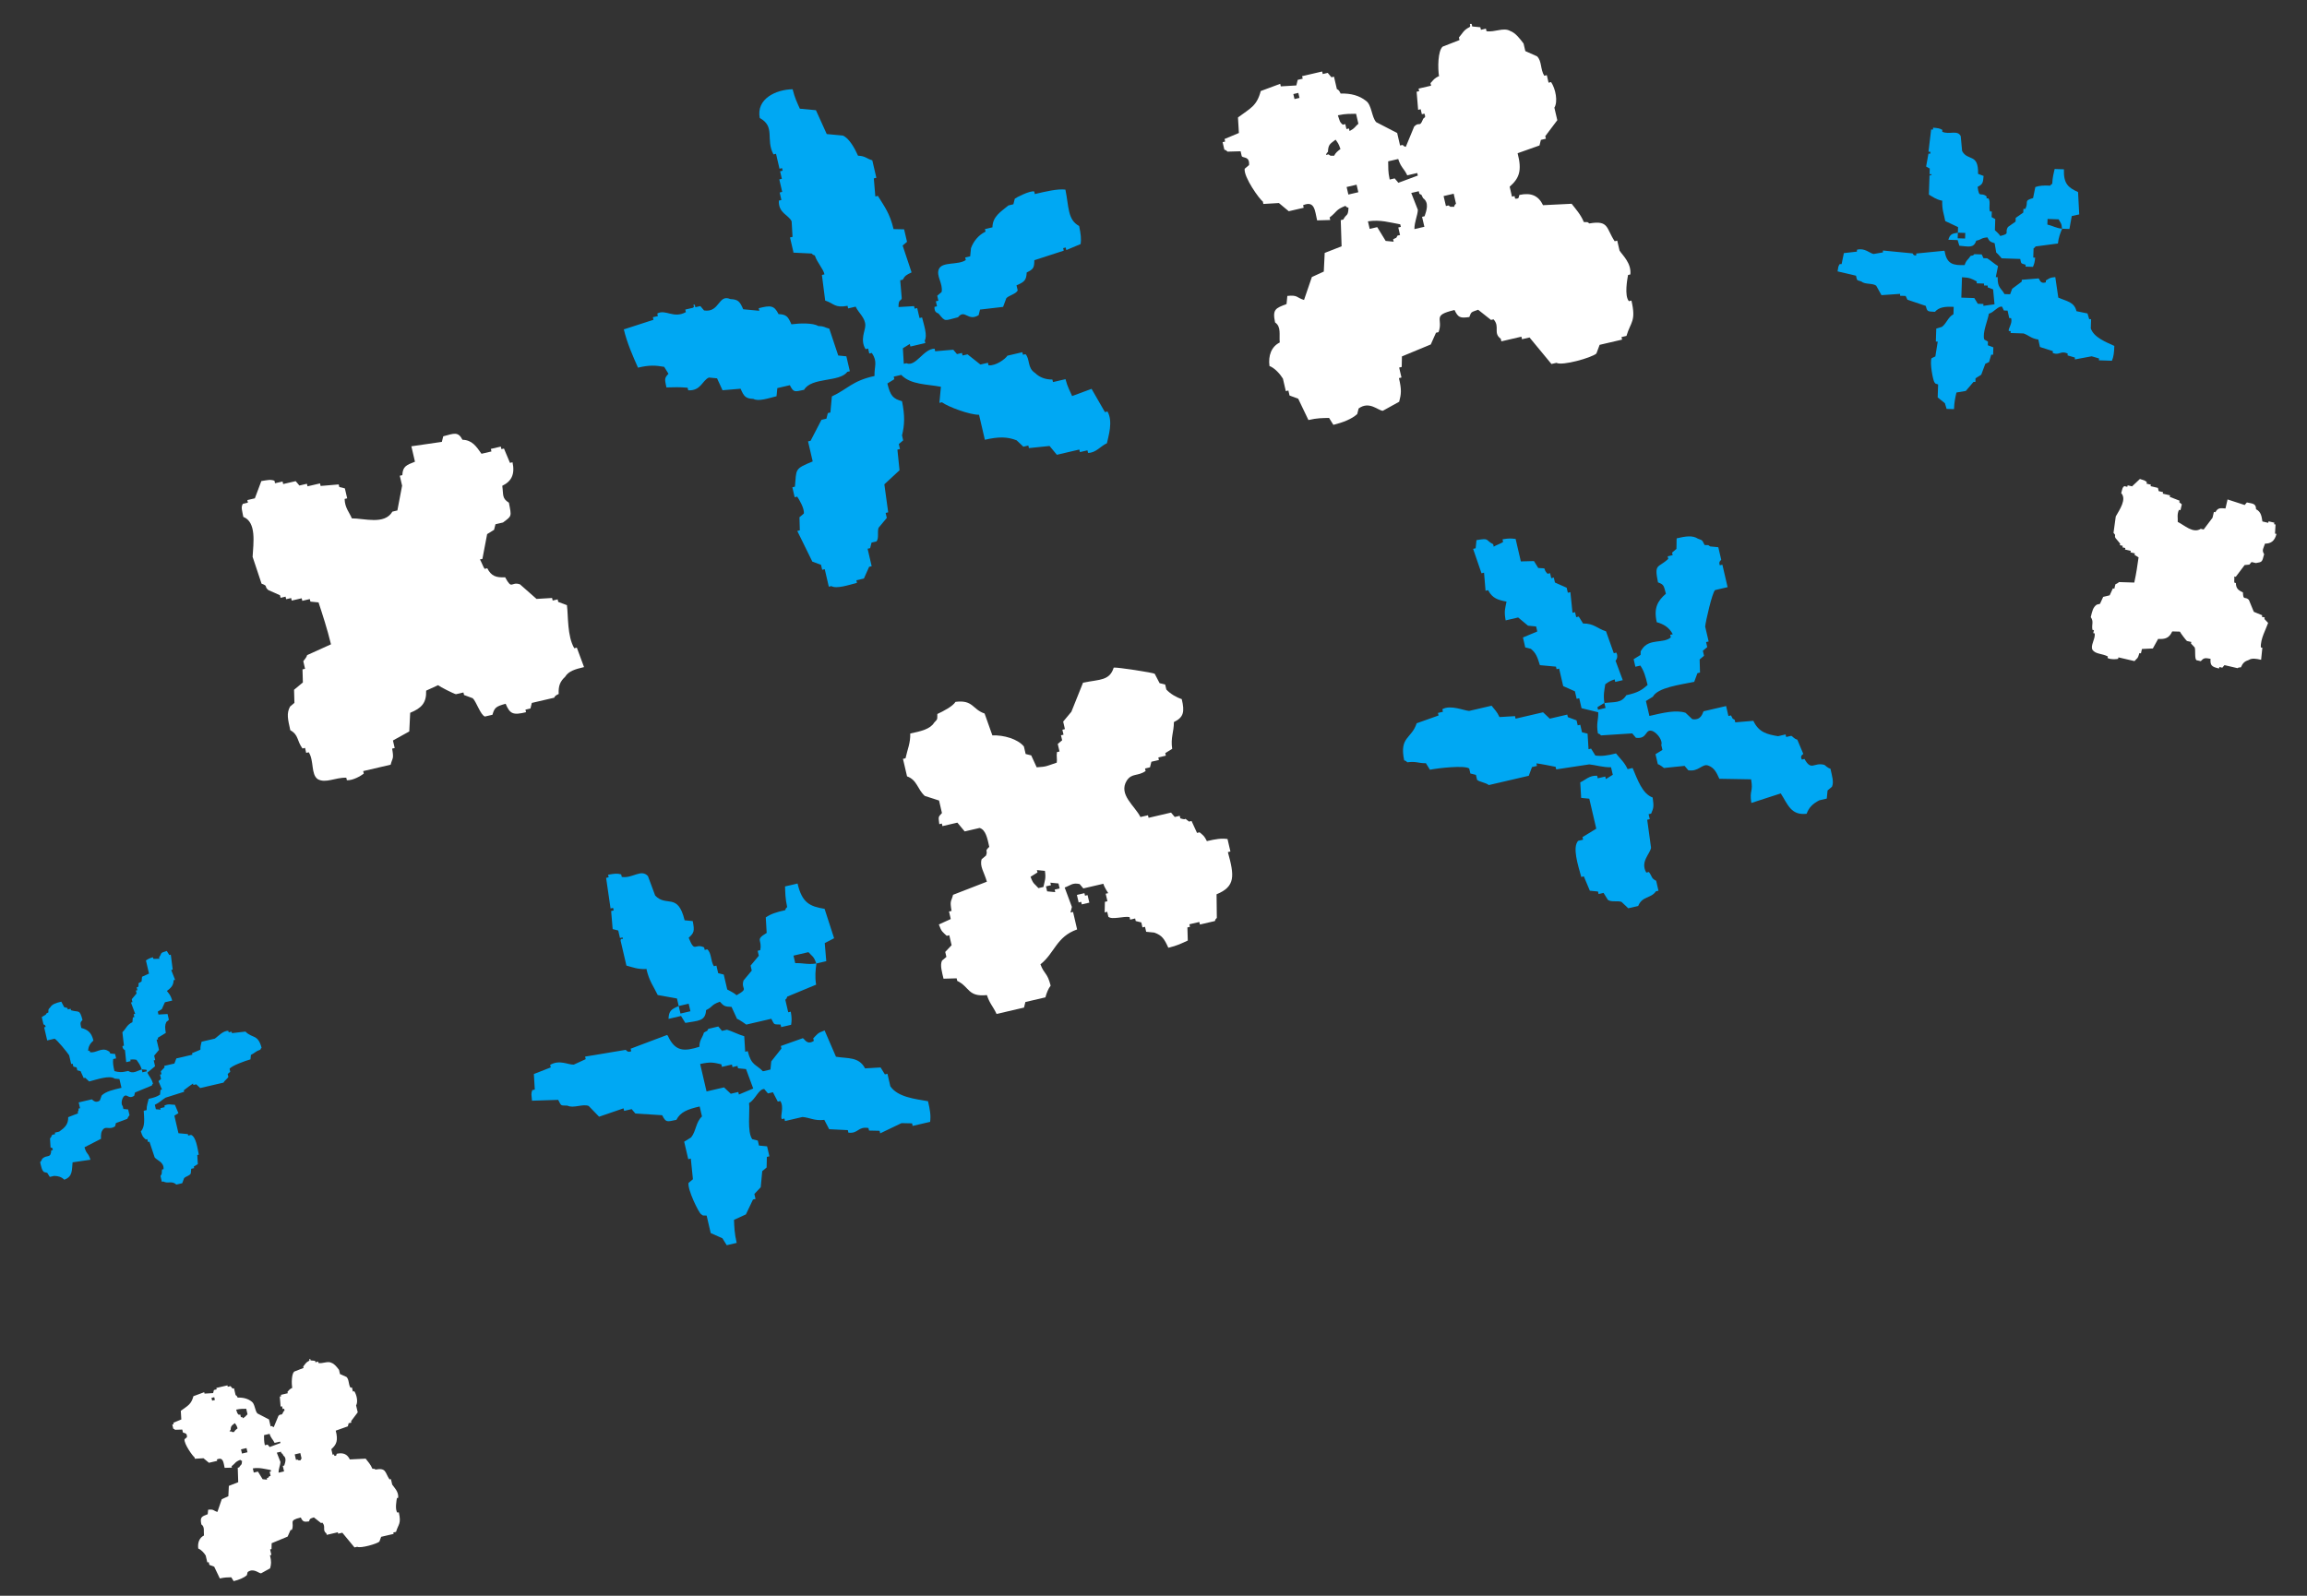 <svg width="185" height="128" viewBox="0 0 185 128" fill="none" xmlns="http://www.w3.org/2000/svg">
<rect x="0" y="0" width="185" height="128" fill="#333333" stroke="none"/>
<path fill-rule="evenodd" clip-rule="evenodd" d="M63.593 20.264C64.092 20.291 64.589 20.309 65.088 20.336C65.306 20.522 65.066 20.372 65.341 20.493C65.523 21.056 66.022 21.567 66.114 22.007L65.909 22.055C65.998 22.743 66.084 23.421 66.172 24.109C66.893 24.341 66.909 24.718 67.965 24.533L68.012 24.738L68.616 24.597C68.834 25.091 69.397 25.483 69.39 26.111C69.385 26.533 68.951 27.271 69.41 28.006L69.614 27.959L69.707 28.358L69.912 28.31C70.397 29.029 70.103 29.354 70.127 30.16C68.347 30.543 67.96 31.218 66.709 31.797C66.666 32.228 66.632 32.657 66.589 33.088L66.384 33.136C66.348 33.288 66.309 33.431 66.272 33.583L65.873 33.676C65.583 34.236 65.292 34.797 65.002 35.357L64.797 35.405L65.171 37.012C63.682 37.626 63.883 37.609 63.744 39.038L63.539 39.086L63.725 39.885L63.929 39.837C64.069 40.041 64.518 40.778 64.46 41.192C64.34 41.292 64.229 41.389 64.109 41.489C64.118 41.836 64.129 42.193 64.138 42.54L63.933 42.588C64.34 43.407 64.736 44.228 65.142 45.048C65.379 45.136 65.603 45.218 65.839 45.306L65.932 45.706L66.137 45.658L66.463 47.06L66.668 47.013C67.084 47.255 68.064 46.924 68.722 46.75L68.674 46.546L69.278 46.405L69.696 45.466L69.9 45.418L69.574 44.016L69.779 43.968C69.815 43.816 69.854 43.674 69.89 43.521L70.29 43.428C70.502 43.153 70.334 42.648 70.455 42.332L71.113 41.542L71.02 41.143L71.225 41.096C71.123 40.349 71.019 39.593 70.917 38.847C71.323 38.475 71.727 38.093 72.134 37.722C72.077 37.17 72.02 36.619 71.964 36.067L72.168 36.019L72.076 35.62C72.196 35.52 72.307 35.422 72.427 35.323L72.334 34.923C72.542 34.095 72.571 33.338 72.333 32.182C71.63 31.986 71.394 31.764 71.16 30.761C71.349 30.645 71.528 30.532 71.716 30.416L71.669 30.212L72.272 30.071C73.033 30.869 74.344 30.811 75.452 31.025C75.408 31.456 75.375 31.885 75.331 32.316L75.536 32.268C76.032 32.635 77.763 33.28 78.51 33.27L78.977 35.276C80.068 35.022 80.767 35.024 81.524 35.32C81.708 35.493 81.879 35.658 82.064 35.831L82.463 35.738L82.51 35.943C83.062 35.886 83.614 35.83 84.165 35.773C84.363 36.004 84.553 36.248 84.75 36.479L86.552 36.059L86.6 36.264L87.204 36.123L87.251 36.328C87.879 36.336 88.262 35.774 88.765 35.554C88.881 34.993 89.274 33.814 88.809 33.008L88.605 33.056C88.244 32.431 87.895 31.814 87.534 31.19C87.014 31.383 86.494 31.576 85.974 31.769C85.771 31.292 85.617 31.071 85.443 30.414L84.44 30.647L84.392 30.443C83.83 30.451 83.355 30.263 83.009 29.923C82.356 29.5 82.617 28.813 82.235 28.409L82.031 28.456L81.983 28.252L80.785 28.531C80.628 28.783 79.879 29.358 79.271 29.304L79.223 29.1L78.62 29.24C78.279 28.97 77.927 28.693 77.587 28.423L77.188 28.516L77.14 28.311L76.741 28.404C76.641 28.284 76.543 28.173 76.444 28.053C75.96 28.093 75.477 28.134 74.993 28.175L74.946 27.97C74.043 27.975 73.444 29.459 72.681 29.134L72.476 29.182C72.451 28.766 72.427 28.351 72.402 27.936C72.591 27.82 72.769 27.707 72.958 27.591L73.006 27.796L74.204 27.517L74.156 27.312C74.383 26.92 74.096 26.084 73.941 25.463L73.737 25.51L73.551 24.712L73.346 24.759L73.299 24.555C72.883 24.579 72.468 24.604 72.053 24.629C72.042 23.964 72.254 24.171 72.312 23.932C72.271 23.449 72.23 22.965 72.19 22.482L72.394 22.434C72.565 22.107 72.694 22.046 73.1 21.849C72.862 21.135 72.621 20.41 72.383 19.696C72.504 19.596 72.614 19.498 72.735 19.398L72.501 18.395L71.655 18.376C71.348 17.103 70.96 16.628 70.398 15.712L70.194 15.76C70.153 15.276 70.112 14.793 70.072 14.309L70.276 14.262L69.95 12.859C69.464 12.716 69.407 12.513 68.806 12.489C68.546 11.903 68.087 11.075 67.588 10.873C67.157 10.83 66.728 10.796 66.297 10.753C66.004 10.112 65.723 9.48 65.43 8.839C64.999 8.796 64.571 8.762 64.14 8.719C63.922 8.225 63.739 7.878 63.561 7.159C62.241 7.179 60.626 7.915 60.925 9.467C62.207 10.165 61.373 11.17 62.025 12.384L62.23 12.336L62.509 13.534L62.713 13.486L62.761 13.691L62.556 13.739L62.697 14.342L62.492 14.39L62.726 15.393L62.522 15.441L62.662 16.045L62.458 16.092C62.405 17.101 63.247 17.233 63.481 17.753C63.506 18.169 63.53 18.584 63.555 18.999L63.351 19.047L63.63 20.245L63.593 20.264ZM79.589 18.234L78.985 18.374L79.033 18.579C78.451 18.858 78.05 19.383 77.864 19.909C77.844 20.129 77.821 20.34 77.8 20.56L77.401 20.653L77.448 20.858C76.84 21.287 75.574 20.965 75.295 21.574C75.041 22.116 75.637 22.737 75.51 23.424C75.389 23.524 75.278 23.621 75.158 23.721L75.251 24.121L75.046 24.168L75.139 24.568L74.935 24.615C74.919 25.122 75.197 25.078 75.28 25.172C75.839 25.852 75.715 25.717 76.823 25.449C77.38 24.754 77.608 25.821 78.478 25.279C78.514 25.127 78.553 24.985 78.589 24.832C79.209 24.76 79.819 24.69 80.439 24.617C80.528 24.381 80.609 24.157 80.698 23.921C80.883 23.703 81.518 23.565 81.608 23.288L81.515 22.888C82.121 22.624 82.307 22.499 82.332 21.856C82.885 21.584 82.932 21.48 82.945 20.872C83.728 20.618 84.52 20.361 85.303 20.107L85.255 19.903L85.46 19.855L85.507 20.059C85.891 19.898 86.274 19.737 86.658 19.576C86.718 19.172 86.671 18.752 86.536 18.126C85.6 17.635 85.719 16.56 85.436 15.209C84.811 15.129 83.849 15.363 82.983 15.565L82.935 15.36C82.614 15.261 81.459 15.858 81.376 15.939C81.339 16.091 81.3 16.234 81.264 16.386L80.865 16.479C80.264 16.988 79.589 17.351 79.584 18.256L79.589 18.234ZM50.016 26.381C50.279 27.511 50.752 28.571 51.162 29.492C52.094 29.265 52.598 29.312 53.261 29.425C53.377 29.613 53.49 29.792 53.606 29.981C53.26 30.349 53.303 30.4 53.44 31.077C54.042 31.06 54.479 31.041 55.14 31.102L55.188 31.307C56.208 31.367 56.324 30.498 56.849 30.284C57.069 30.304 57.28 30.327 57.501 30.347C57.646 30.663 57.793 30.988 57.939 31.303C58.422 31.262 58.905 31.222 59.389 31.181C59.653 31.787 59.779 31.973 60.421 31.998C60.813 32.225 61.649 31.938 62.27 31.783C62.291 31.563 62.314 31.352 62.334 31.132L63.337 30.898C63.653 31.503 63.707 31.428 64.481 31.269C65.063 30.24 67.341 30.675 67.944 29.826L68.149 29.778L67.87 28.58C67.65 28.56 67.439 28.537 67.219 28.516C66.98 27.802 66.74 27.077 66.501 26.363C66.098 26.262 66.126 26.163 65.61 26.149C65.19 25.888 64.11 25.924 63.463 26.013C63.199 25.407 63.073 25.22 62.431 25.195C62.079 24.477 61.773 24.486 60.842 24.723L60.89 24.928C60.459 24.884 60.03 24.851 59.599 24.807C59.335 24.201 59.209 24.015 58.567 23.99C57.594 23.559 57.717 25.102 56.459 24.902C56.359 24.781 56.261 24.671 56.161 24.55L55.762 24.643L55.714 24.439C55.42 24.456 55.812 24.549 55.557 24.691L54.953 24.831L55.001 25.036C54.01 25.585 53.38 24.777 52.707 25.149L52.755 25.353L52.355 25.446L52.403 25.651C51.62 25.905 50.828 26.161 50.045 26.415L50.016 26.381Z" fill="#00A8F3"/>
<path fill-rule="evenodd" clip-rule="evenodd" d="M115.418 6.084C114.978 6.31 114.984 6.38 114.712 6.669L114.76 6.874L113.757 7.107L113.804 7.312L113.6 7.359C113.64 7.843 113.681 8.326 113.722 8.81L113.926 8.762L114.019 9.161L114.224 9.114C114.377 9.509 114.193 9.377 114.112 9.561C113.826 10.274 113.84 9.716 113.406 10.146C113.184 10.69 112.952 11.237 112.73 11.782C112.467 11.668 112.707 11.818 112.478 11.625L112.273 11.672L112.04 10.669C111.479 10.379 110.919 10.088 110.358 9.798C109.986 9.392 110.005 8.412 109.539 8.089C109.01 7.668 108.329 7.477 107.504 7.505C107.362 7.159 107.207 7.154 107.207 7.154L106.973 6.15L106.768 6.198C106.669 6.078 106.571 5.967 106.471 5.846L106.072 5.939L106.024 5.735L104.417 6.109L104.465 6.313L104.065 6.406C104.029 6.559 103.99 6.701 103.954 6.853C103.539 6.878 103.123 6.903 102.708 6.928L102.661 6.723C102.141 6.916 101.621 7.109 101.101 7.302C100.778 8.517 100.271 8.676 99.274 9.421C99.299 9.836 99.324 10.252 99.348 10.667C98.965 10.828 98.582 10.989 98.198 11.15L98.246 11.355L98.041 11.402L98.182 12.006C98.444 12.12 98.204 11.97 98.434 12.163C98.781 12.154 99.138 12.143 99.485 12.134L99.578 12.533C99.699 12.7 100.221 12.517 100.163 13.239C100.042 13.339 99.932 13.437 99.811 13.537C99.72 14.205 101.013 16.008 101.263 16.156L101.31 16.36C101.726 16.335 102.141 16.311 102.556 16.286C102.822 16.501 103.08 16.729 103.346 16.944L104.544 16.665L104.496 16.46C105.432 16.068 105.438 16.888 105.621 17.677C105.968 17.668 106.325 17.657 106.672 17.648L106.624 17.444C107.243 16.971 107.078 16.835 107.886 16.513C108.104 16.699 107.864 16.549 108.138 16.67C108.102 17.397 107.983 17.107 107.721 17.609L107.516 17.657C107.536 18.361 107.564 19.052 107.584 19.756C107.132 19.933 106.68 20.11 106.229 20.287C106.201 20.787 106.184 21.284 106.156 21.783C105.841 21.928 105.516 22.076 105.2 22.221C104.994 22.834 104.778 23.449 104.571 24.061C103.941 23.869 104.095 23.648 103.233 23.736L103.169 24.388C102.293 24.725 102.022 24.799 102.25 25.865C102.761 26.208 102.564 26.86 102.624 27.472C101.951 27.803 101.69 28.531 101.8 29.358C102.217 29.517 102.646 29.992 102.878 30.37L103.111 31.373L103.316 31.325L103.409 31.725C103.645 31.813 103.869 31.895 104.105 31.983C104.382 32.555 104.647 33.12 104.924 33.692C105.645 33.524 106.028 33.538 106.579 33.523C106.695 33.711 106.808 33.89 106.924 34.079C107.681 33.892 108.406 33.611 108.837 33.212C108.874 33.06 108.912 32.918 108.949 32.766C109.808 32.134 110.52 32.944 110.891 32.95C111.327 32.705 111.765 32.469 112.201 32.224C112.359 31.623 112.413 31.282 112.181 30.329L112.385 30.282L112.199 29.483L112.404 29.435C112.411 29.157 112.416 28.868 112.422 28.589C113.189 28.267 113.968 27.952 114.735 27.63C114.878 27.319 115.01 27.001 115.153 26.691L115.358 26.643C115.771 25.551 114.77 25.311 116.638 24.866C116.934 25.475 117.081 25.533 117.827 25.431C117.992 24.993 117.955 25.053 118.533 24.846C118.873 25.116 119.225 25.394 119.565 25.663L119.77 25.616C120.31 26.219 119.704 26.699 120.348 27.175L120.396 27.38L122.003 27.006L122.051 27.21L122.654 27.07L124.412 29.197L124.812 29.104C125.273 29.366 127.652 28.689 128.016 28.358C128.105 28.121 128.186 27.897 128.275 27.661L130.077 27.241L130.029 27.037L130.428 26.944C130.76 25.809 131.218 25.795 130.826 24.11L130.622 24.157C130.243 23.722 130.5 22.358 130.554 22.058L130.739 22.015C130.836 21.11 130.114 20.477 129.873 20.102L129.687 19.303L129.482 19.351C128.788 18.311 129.034 17.648 127.456 17.923C127.179 17.751 127.437 17.845 127.009 17.811C126.752 17.194 126.382 16.797 126.031 16.345C125.268 16.379 124.499 16.424 123.737 16.458C123.38 15.72 122.819 15.429 121.851 15.634C121.754 15.749 121.899 15.972 121.499 15.932L121.451 15.727L121.247 15.775L121.061 14.976C121.819 14.307 122.069 13.704 121.699 12.291C121.728 12.285 123.436 11.682 123.453 11.668C123.49 11.515 123.528 11.373 123.565 11.221L123.964 11.128L123.916 10.923C124.239 10.499 124.559 10.065 124.881 9.641L124.647 8.638C124.944 8.148 124.749 7.136 124.385 6.584L124.18 6.632L124.04 6.028L123.835 6.075C123.509 5.556 123.655 4.906 123.256 4.516C122.946 4.373 122.628 4.241 122.317 4.098L122.177 3.494C121.894 3.118 121.536 2.637 121.099 2.482C120.566 2.175 119.865 2.605 119.204 2.502L119.157 2.298L118.757 2.391L118.71 2.186C118.489 2.165 118.279 2.143 118.058 2.122L118.011 1.918C117.718 1.893 118 2.002 117.854 2.17C117.348 2.421 117.308 2.646 116.991 3.007L117.039 3.212C116.587 3.389 116.136 3.566 115.684 3.743C115.302 4.088 115.288 5.437 115.398 6.13L115.418 6.084ZM103.714 7.546L103.807 7.945L104.207 7.852L104.114 7.453L103.714 7.546ZM107.284 9.251C107.437 9.687 107.418 9.784 107.674 10.002L107.879 9.954L107.972 10.353L108.176 10.306L108.224 10.51C108.682 10.27 108.612 10.194 108.93 9.925L108.744 9.126C108.224 9.145 107.968 9.102 107.294 9.248L107.284 9.251ZM106.487 12.178C106.304 12.405 106.451 12.155 106.33 12.43L106.534 12.382C106.811 12.554 106.555 12.47 106.981 12.494C107.109 12.248 107.257 12.132 107.492 11.954C107.333 11.488 107.289 11.477 107.102 11.203C106.677 11.538 106.509 11.567 106.489 12.187L106.487 12.178ZM111.318 12.952C111.337 13.472 111.294 13.728 111.44 14.402L111.84 14.309C111.94 14.43 112.037 14.541 112.137 14.661C112.657 14.468 113.177 14.275 113.697 14.082L113.649 13.878L112.85 14.064C112.571 13.482 112.348 13.452 112.124 12.754L111.326 12.94L111.318 12.952ZM107.986 15.001L108.127 15.605L108.925 15.419L108.785 14.815L107.986 15.001ZM114.036 17.392L114.24 17.344C114.391 16.888 114.624 16.259 114.118 15.894C113.908 15.522 114.107 15.712 113.821 15.542L113.773 15.338L113.169 15.478C113.346 15.93 113.523 16.382 113.7 16.833C113.676 17.301 113.42 17.792 113.423 18.376L114.222 18.191L114.036 17.392ZM115.763 15.727L115.949 16.525L116.154 16.478C116.43 16.65 116.174 16.566 116.601 16.589C116.724 16.325 116.565 16.567 116.757 16.337L116.572 15.539L115.773 15.725L115.763 15.727ZM111.762 19.4L111.714 19.195C112.086 18.985 111.896 19.184 112.066 18.898L112.27 18.85L112.13 18.246L112.334 18.199L112.287 17.994C111.452 17.849 110.675 17.599 109.695 17.755L109.836 18.359L110.44 18.219C110.669 18.586 110.888 18.956 111.118 19.324C111.338 19.344 111.549 19.367 111.769 19.388L111.762 19.4Z" fill="white"/>
<path fill-rule="evenodd" clip-rule="evenodd" d="M23.443 111.318C23.199 111.443 23.203 111.482 23.052 111.642L23.078 111.755L22.523 111.885L22.549 111.998L22.436 112.024C22.458 112.292 22.481 112.56 22.503 112.828L22.617 112.801L22.668 113.023L22.781 112.996C22.867 113.215 22.764 113.142 22.72 113.244C22.561 113.639 22.569 113.33 22.329 113.568C22.206 113.87 22.077 114.173 21.954 114.474C21.808 114.412 21.941 114.494 21.814 114.387L21.701 114.414L21.571 113.858C21.261 113.697 20.95 113.536 20.64 113.375C20.434 113.15 20.444 112.607 20.186 112.429C19.893 112.195 19.516 112.09 19.059 112.105C18.98 111.913 18.894 111.91 18.894 111.91L18.764 111.354L18.651 111.381C18.596 111.314 18.542 111.253 18.486 111.186L18.265 111.237L18.239 111.124L17.348 111.331L17.375 111.445L17.153 111.496C17.133 111.581 17.112 111.66 17.092 111.744C16.862 111.758 16.631 111.771 16.401 111.785L16.375 111.672C16.087 111.779 15.799 111.885 15.511 111.992C15.332 112.665 15.051 112.754 14.499 113.167C14.513 113.397 14.526 113.627 14.54 113.857C14.328 113.946 14.115 114.035 13.903 114.124L13.929 114.238L13.816 114.264L13.894 114.599C14.039 114.662 13.906 114.579 14.033 114.686C14.226 114.681 14.423 114.675 14.616 114.67L14.667 114.891C14.734 114.983 15.023 114.882 14.991 115.282C14.925 115.337 14.863 115.391 14.796 115.447C14.746 115.817 15.462 116.816 15.601 116.898L15.627 117.011C15.857 116.997 16.087 116.983 16.317 116.97C16.464 117.089 16.608 117.215 16.755 117.334L17.419 117.18L17.392 117.067C17.91 116.849 17.914 117.303 18.015 117.741C18.208 117.736 18.405 117.729 18.598 117.724L18.571 117.611C18.914 117.349 18.823 117.274 19.27 117.096C19.391 117.198 19.258 117.116 19.41 117.183C19.39 117.586 19.324 117.425 19.178 117.703L19.065 117.729C19.076 118.119 19.092 118.503 19.103 118.892C18.852 118.991 18.602 119.089 18.352 119.187C18.337 119.463 18.327 119.739 18.312 120.015C18.137 120.096 17.957 120.177 17.782 120.258C17.668 120.597 17.548 120.938 17.434 121.278C17.085 121.171 17.17 121.049 16.692 121.098L16.657 121.459C16.171 121.645 16.021 121.686 16.148 122.277C16.431 122.467 16.321 122.828 16.355 123.167C15.982 123.35 15.837 123.754 15.898 124.212C16.13 124.3 16.367 124.564 16.495 124.773L16.625 125.328L16.738 125.302L16.79 125.523C16.921 125.572 17.045 125.617 17.176 125.667C17.329 125.984 17.476 126.296 17.629 126.613C18.029 126.52 18.241 126.528 18.546 126.519C18.61 126.624 18.673 126.723 18.737 126.828C19.157 126.724 19.558 126.568 19.797 126.348C19.817 126.263 19.839 126.184 19.859 126.1C20.335 125.75 20.73 126.199 20.935 126.202C21.177 126.066 21.419 125.936 21.661 125.8C21.748 125.467 21.778 125.278 21.65 124.75L21.763 124.724L21.66 124.281L21.773 124.255C21.777 124.101 21.78 123.941 21.784 123.786C22.208 123.608 22.64 123.433 23.065 123.255C23.144 123.083 23.217 122.906 23.296 122.734L23.41 122.708C23.639 122.103 23.084 121.97 24.119 121.724C24.283 122.061 24.364 122.093 24.778 122.037C24.869 121.794 24.849 121.827 25.169 121.713C25.357 121.862 25.552 122.016 25.741 122.165L25.854 122.139C26.154 122.473 25.817 122.739 26.175 123.003L26.201 123.116L27.091 122.909L27.118 123.022L27.452 122.944L28.426 124.123L28.648 124.071C28.903 124.216 30.221 123.841 30.423 123.658C30.472 123.527 30.517 123.403 30.566 123.272L31.564 123.039L31.538 122.926L31.759 122.875C31.943 122.246 32.197 122.238 31.98 121.305L31.866 121.331C31.657 121.09 31.799 120.334 31.829 120.168L31.931 120.144C31.985 119.642 31.585 119.292 31.451 119.084L31.348 118.641L31.235 118.668C30.851 118.092 30.987 117.724 30.112 117.877C29.959 117.782 30.102 117.834 29.865 117.815C29.722 117.473 29.518 117.253 29.323 117.003C28.901 117.021 28.474 117.046 28.052 117.065C27.854 116.656 27.544 116.495 27.007 116.609C26.954 116.672 27.034 116.796 26.812 116.774L26.786 116.66L26.672 116.687L26.57 116.244C26.989 115.873 27.128 115.54 26.923 114.757C26.939 114.753 27.885 114.419 27.895 114.411C27.915 114.327 27.936 114.248 27.957 114.163L28.178 114.112L28.151 113.999C28.33 113.764 28.507 113.523 28.686 113.288L28.556 112.733C28.721 112.461 28.613 111.9 28.411 111.595L28.298 111.621L28.22 111.286L28.106 111.313C27.926 111.025 28.007 110.665 27.786 110.449C27.614 110.369 27.438 110.297 27.265 110.217L27.188 109.883C27.031 109.675 26.832 109.408 26.591 109.322C26.295 109.152 25.907 109.39 25.541 109.333L25.515 109.22L25.293 109.271L25.267 109.158C25.145 109.147 25.028 109.134 24.906 109.123L24.88 109.009C24.717 108.996 24.873 109.056 24.793 109.149C24.512 109.288 24.49 109.413 24.315 109.613L24.341 109.726C24.091 109.824 23.841 109.922 23.59 110.021C23.379 110.212 23.371 110.959 23.432 111.343L23.443 111.318ZM16.959 112.127L17.011 112.349L17.232 112.297L17.18 112.076L16.959 112.127ZM18.937 113.072C19.021 113.314 19.011 113.368 19.153 113.488L19.266 113.462L19.318 113.683L19.431 113.657L19.457 113.77C19.711 113.637 19.673 113.595 19.849 113.446L19.745 113.003C19.458 113.013 19.316 112.99 18.942 113.071L18.937 113.072ZM18.495 114.694C18.393 114.82 18.475 114.681 18.408 114.833L18.521 114.807C18.674 114.902 18.533 114.856 18.769 114.869C18.84 114.733 18.922 114.668 19.052 114.57C18.963 114.312 18.939 114.306 18.836 114.154C18.6 114.339 18.507 114.355 18.496 114.699L18.495 114.694ZM21.172 115.123C21.182 115.411 21.158 115.553 21.239 115.926L21.461 115.875C21.516 115.942 21.57 116.003 21.625 116.07C21.913 115.963 22.201 115.856 22.489 115.749L22.463 115.636L22.02 115.739C21.866 115.416 21.742 115.4 21.618 115.013L21.176 115.116L21.172 115.123ZM19.326 116.258L19.404 116.593L19.846 116.49L19.768 116.155L19.326 116.258ZM22.677 117.583L22.791 117.556C22.874 117.304 23.003 116.955 22.723 116.753C22.607 116.547 22.717 116.652 22.558 116.558L22.532 116.445L22.197 116.522C22.295 116.773 22.393 117.023 22.491 117.273C22.478 117.532 22.336 117.804 22.338 118.128L22.78 118.025L22.677 117.583ZM23.634 116.66L23.737 117.103L23.851 117.076C24.004 117.171 23.862 117.125 24.098 117.138C24.166 116.991 24.078 117.126 24.185 116.998L24.082 116.556L23.64 116.659L23.634 116.66ZM21.417 118.695L21.391 118.582C21.597 118.465 21.492 118.575 21.586 118.417L21.699 118.39L21.621 118.056L21.735 118.029L21.708 117.916C21.246 117.836 20.816 117.697 20.273 117.784L20.35 118.119L20.685 118.041C20.812 118.244 20.934 118.449 21.061 118.653C21.183 118.664 21.299 118.677 21.422 118.688L21.417 118.695Z" fill="white"/>
<path fill-rule="evenodd" clip-rule="evenodd" d="M32.997 35.836L33.276 37.034C32.6 37.305 32.293 37.397 32.264 38.112L32.059 38.159L32.245 38.958C32.123 39.623 31.989 40.281 31.866 40.946L31.467 41.039C30.836 42.12 29.21 41.575 28.215 41.58C28.038 41.129 27.649 40.737 27.636 40.021L27.841 39.973L27.655 39.175C27.503 39.138 27.36 39.099 27.208 39.063L27.16 38.858C26.677 38.899 26.194 38.94 25.71 38.98L25.663 38.776L24.66 39.009L24.612 38.805L24.008 38.945C23.908 38.825 23.81 38.714 23.71 38.594L22.707 38.827L22.66 38.623L22.056 38.763L22.008 38.559C21.663 38.444 21.483 38.507 20.957 38.588C20.788 39.048 20.608 39.511 20.438 39.972L19.834 40.112L19.881 40.317L19.482 40.41C19.286 40.671 19.438 41.015 19.511 41.461C20.584 41.878 20.319 43.562 20.257 44.665C20.495 45.379 20.736 46.104 20.974 46.818C21.534 47.017 21.155 47.023 21.514 47.329C21.825 47.473 22.143 47.604 22.453 47.747L22.501 47.952L22.9 47.859L22.948 48.063L23.347 47.97L23.395 48.175L24.193 47.989L24.241 48.194L24.845 48.053L24.892 48.257C25.113 48.278 25.323 48.301 25.544 48.321C25.858 49.275 26.244 50.448 26.542 51.683C25.902 51.975 25.269 52.256 24.628 52.549C24.576 52.767 24.333 52.998 24.322 53.041L24.463 53.645L24.258 53.693C24.267 54.04 24.278 54.397 24.287 54.743L23.581 55.329C23.59 55.676 23.602 56.033 23.61 56.38C23.49 56.48 23.379 56.577 23.259 56.677C22.966 57.228 23.08 57.673 23.279 58.572C23.964 58.956 23.792 59.407 24.257 60.038L24.461 59.991L24.554 60.39L24.759 60.342C25.194 61.021 24.922 62.101 25.476 62.496C26.115 62.861 26.89 62.352 27.77 62.383L27.818 62.587C28.314 62.605 28.91 62.251 29.172 62.056L29.125 61.852L31.326 61.339C31.476 60.75 31.597 60.917 31.446 60.048L31.651 60.001L31.51 59.397C31.946 59.152 32.384 58.916 32.82 58.671C32.847 58.172 32.865 57.675 32.893 57.176C33.811 56.798 34.206 56.377 34.173 55.399C34.489 55.254 34.814 55.106 35.129 54.961C35.306 55.105 36.365 55.639 36.56 55.685L37.164 55.545L37.212 55.749C37.448 55.838 37.672 55.919 37.909 56.008C38.196 56.27 38.532 57.362 38.887 57.474L39.49 57.334C39.655 56.762 39.766 56.664 40.548 56.451C40.894 57.274 41.144 57.38 42.184 57.128L42.136 56.923L42.536 56.83C42.572 56.678 42.611 56.536 42.647 56.383L44.449 55.964C44.449 55.964 44.447 55.821 44.801 55.666C44.77 55.006 44.916 54.664 45.321 54.283C45.587 53.841 46.104 53.679 46.834 53.509C46.642 52.989 46.449 52.47 46.256 51.95L46.051 51.997C45.473 51.013 45.577 49.387 45.462 48.541C45.226 48.452 45.002 48.371 44.766 48.282L44.718 48.078L44.319 48.171L44.271 47.966C43.856 47.991 43.441 48.016 43.025 48.041C42.585 47.65 42.136 47.262 41.696 46.871C40.96 46.622 41.081 47.364 40.507 46.306C39.786 46.341 39.397 46.216 39.075 45.582L38.871 45.63C38.751 45.514 38.592 45.007 38.48 44.879L38.685 44.831C38.807 44.166 38.941 43.508 39.064 42.843C39.252 42.727 39.431 42.614 39.62 42.498C39.657 42.346 39.695 42.203 39.732 42.051L40.336 41.911C41.053 41.374 41.029 41.451 40.808 40.322C40.231 39.964 40.382 39.682 40.277 38.967C41.015 38.611 41.306 38.05 41.1 37.081L40.896 37.129C40.735 36.746 40.574 36.362 40.413 35.979L40.208 36.026L40.16 35.822L39.362 36.008L39.409 36.212L38.611 36.398C38.198 35.817 37.872 35.297 37.086 35.275C36.733 34.597 36.413 34.764 35.543 34.997C35.507 35.149 35.468 35.292 35.432 35.444C34.617 35.562 33.793 35.682 32.978 35.8L32.997 35.836Z" fill="white"/>
<path fill-rule="evenodd" clip-rule="evenodd" d="M178.625 40.085L178.462 40.785C178.038 40.752 177.853 40.721 177.653 41.089L177.534 41.061L177.425 41.528C177.189 41.845 176.949 42.155 176.713 42.472L176.48 42.418C175.869 42.822 175.157 42.117 174.634 41.863C174.658 41.58 174.555 41.274 174.733 40.896L174.853 40.923L174.962 40.457C174.891 40.398 174.826 40.341 174.756 40.283L174.784 40.163C174.52 40.06 174.256 39.956 173.992 39.853L174.02 39.733L173.433 39.597L173.461 39.477L173.108 39.395C173.087 39.306 173.064 39.223 173.043 39.134L172.456 38.997L172.484 38.878L172.131 38.796L172.159 38.676C172.008 38.527 171.897 38.513 171.601 38.42C171.393 38.618 171.179 38.814 170.971 39.012L170.618 38.93L170.59 39.049L170.357 38.995C170.186 39.081 170.177 39.301 170.101 39.553C170.555 40.049 169.982 40.864 169.665 41.426C169.605 41.863 169.544 42.305 169.485 42.741C169.727 42.989 169.527 42.895 169.636 43.148C169.762 43.304 169.895 43.455 170.021 43.61L169.993 43.729L170.226 43.784L170.199 43.903L170.432 43.958L170.404 44.077L170.871 44.186L170.843 44.305L171.196 44.388L171.168 44.507C171.279 44.575 171.383 44.641 171.493 44.709C171.412 45.29 171.312 46.005 171.149 46.729C170.738 46.717 170.334 46.701 169.922 46.69C169.839 46.79 169.651 46.849 169.634 46.869L169.552 47.222L169.433 47.194C169.348 47.378 169.262 47.568 169.177 47.752L168.656 47.877C168.571 48.062 168.485 48.252 168.4 48.436C168.311 48.457 168.227 48.48 168.138 48.501C167.843 48.714 167.787 48.977 167.66 49.5C167.92 49.879 167.713 50.071 167.794 50.522L167.914 50.549L167.859 50.783L167.979 50.81C168.032 51.279 167.611 51.775 167.799 52.125C168.04 52.481 168.578 52.414 169.032 52.658L169.004 52.777C169.26 52.915 169.663 52.883 169.851 52.849L169.879 52.729L171.166 53.029C171.397 52.758 171.417 52.877 171.562 52.383L171.682 52.41L171.764 52.057C172.056 52.041 172.346 52.031 172.638 52.015C172.781 51.76 172.919 51.504 173.062 51.249C173.641 51.288 173.957 51.169 174.192 50.648C174.395 50.653 174.604 50.66 174.807 50.665C174.862 50.786 175.28 51.339 175.37 51.414L175.723 51.496L175.695 51.616C175.796 51.724 175.893 51.824 175.994 51.931C176.077 52.143 175.972 52.803 176.129 52.953L176.481 53.035C176.715 52.778 176.799 52.755 177.264 52.845C177.233 53.366 177.337 53.486 177.947 53.622L177.975 53.503L178.208 53.557C178.267 53.487 178.324 53.422 178.382 53.352L179.436 53.597C179.436 53.597 179.471 53.521 179.697 53.531C179.851 53.177 180.016 53.036 180.327 52.94C180.581 52.777 180.893 52.826 181.32 52.925C181.353 52.602 181.386 52.28 181.419 51.958L181.3 51.93C181.251 51.264 181.725 50.438 181.883 49.965C181.782 49.858 181.685 49.757 181.584 49.65L181.612 49.53L181.379 49.476L181.407 49.356C181.182 49.262 180.958 49.168 180.734 49.074C180.604 48.755 180.469 48.436 180.339 48.117C180.017 47.797 179.889 48.217 179.861 47.514C179.474 47.346 179.302 47.18 179.297 46.765L179.177 46.737C179.145 46.645 179.192 46.338 179.167 46.242L179.286 46.27C179.522 45.953 179.762 45.643 179.998 45.325C180.127 45.313 180.25 45.3 180.379 45.288C180.437 45.218 180.494 45.153 180.553 45.083L180.906 45.165C181.42 45.068 181.388 45.103 181.563 44.453C181.354 44.117 181.505 44.008 181.634 43.606C182.114 43.609 182.411 43.39 182.553 42.829L182.434 42.802C182.448 42.559 182.463 42.316 182.477 42.074L182.358 42.046L182.385 41.926L181.919 41.818L181.891 41.937L181.424 41.828C181.358 41.417 181.321 41.06 180.914 40.846C180.904 40.399 180.693 40.404 180.177 40.302C180.118 40.372 180.061 40.437 180.003 40.508C179.545 40.359 179.082 40.209 178.625 40.061L178.625 40.085Z" fill="white"/>
<path fill-rule="evenodd" clip-rule="evenodd" d="M120.739 49.763L121.742 49.529L122.532 50.187C122.752 50.208 122.963 50.231 123.183 50.251L123.276 50.651C122.893 50.812 122.509 50.973 122.126 51.134L122.312 51.933C122.464 51.969 122.607 52.008 122.759 52.044C123.164 52.371 123.275 52.674 123.485 53.354C123.916 53.397 124.345 53.431 124.776 53.474L124.823 53.679L125.028 53.631L125.354 55.034L126.293 55.452L126.434 56.056L126.639 56.008L126.825 56.807C127.271 56.918 127.716 57.02 128.163 57.132C128.181 57.826 127.992 57.983 128.138 58.831C128.4 58.945 128.16 58.795 128.39 58.988C129.22 58.939 130.058 58.877 130.889 58.828C130.989 58.948 131.086 59.059 131.186 59.179C132.161 59.312 131.878 58.402 132.541 58.648C132.981 58.864 133.348 59.467 133.219 59.753L133.312 60.153L132.756 60.498L132.942 61.297C133.128 61.346 133.434 61.603 133.434 61.603C133.986 61.546 134.537 61.49 135.089 61.433C135.189 61.554 135.286 61.664 135.386 61.785C136.221 61.93 136.516 61.214 136.993 61.411C137.454 61.581 137.64 61.938 137.876 62.468C138.722 62.487 139.576 62.493 140.422 62.512C140.609 63.578 140.273 63.327 140.442 64.407C141.225 64.153 142.018 63.896 142.8 63.642C143.364 64.517 143.616 65.424 144.875 65.275C145.055 64.771 145.365 64.472 145.887 64.197L146.49 64.056C146.511 63.836 146.534 63.625 146.554 63.405C146.675 63.305 146.786 63.208 146.906 63.108C147.077 62.739 146.908 62.234 146.784 61.657C146.535 61.602 146.357 61.367 146.292 61.351C145.437 61.119 145.267 61.888 144.703 60.879L144.499 60.926C144.297 60.635 144.603 60.492 144.61 60.48C144.449 60.096 144.288 59.713 144.127 59.329C143.854 59.259 143.756 59.056 143.635 59.023L143.235 59.116L143.188 58.911L142.584 59.052C141.708 58.907 141.034 58.745 140.603 57.819C140.119 57.86 139.636 57.9 139.153 57.941L139.105 57.736C138.829 57.565 139.027 57.755 138.808 57.385L138.603 57.432L138.417 56.634L136.615 57.053C136.544 57.1 136.474 57.815 135.705 57.686C135.521 57.513 135.349 57.348 135.165 57.175C134.408 56.92 133.339 57.179 132.267 57.429L131.988 56.231L132.545 55.886C132.938 55.147 134.714 54.929 135.861 54.693C135.949 54.456 136.031 54.232 136.119 53.996L136.324 53.948C136.315 53.601 136.304 53.245 136.295 52.898C136.415 52.798 136.526 52.7 136.647 52.6L136.554 52.201C136.674 52.101 136.785 52.003 136.905 51.903L136.812 51.504L137.017 51.456L136.738 50.258C136.776 49.849 137.302 47.519 137.535 47.331L138.538 47.098L138.119 45.296L137.914 45.344C137.789 45.024 138.018 44.95 138.026 44.897L137.792 43.894C137.572 43.873 137.361 43.85 137.141 43.83C136.865 43.658 137.123 43.752 136.694 43.718C136.466 43.268 136.54 43.364 136.154 43.207C135.72 42.928 135.185 43.012 134.454 43.182C134.436 43.279 134.45 44.004 134.435 44.028C134.315 44.128 134.204 44.226 134.084 44.326L134.131 44.53L133.732 44.623L133.78 44.828C132.962 45.593 132.637 45.166 132.956 46.714C133.428 46.891 133.413 46.956 133.589 47.624C132.949 48.183 132.588 48.75 132.858 49.909C133.396 50.061 133.843 50.306 134.14 50.873L133.935 50.921L133.983 51.126C133.387 51.654 132.24 51.182 131.67 52.085C131.498 52.361 131.592 52.103 131.559 52.532C131.37 52.648 131.191 52.761 131.002 52.877L131.143 53.481L131.542 53.388C131.826 53.815 131.953 54.227 132.121 54.947C131.651 55.354 131.369 55.554 130.412 55.766C130.021 56.422 129.436 56.291 128.658 56.39L128.751 56.789L128.147 56.93L128.099 56.725C128.288 56.61 128.467 56.496 128.656 56.38C128.559 55.746 128.65 55.386 128.728 54.885C129.003 54.698 129.023 54.652 129.479 54.494L129.527 54.699L130.131 54.558C129.938 54.039 129.745 53.519 129.552 52.999C129.552 52.999 129.811 52.744 129.616 52.347L129.412 52.395C129.203 51.807 128.996 51.229 128.788 50.641C128.09 50.423 127.828 50.002 126.947 50.012C126.831 49.823 126.718 49.644 126.602 49.456L126.397 49.503L126.305 49.104L126.1 49.151C126.043 48.6 125.987 48.048 125.93 47.497L125.726 47.544L125.633 47.145L124.694 46.727L124.601 46.328L124.396 46.376L124.303 45.976L124.099 46.024C123.631 45.558 124.195 45.601 123.354 45.56L123.009 45.004C122.662 45.013 122.305 45.024 121.958 45.033L121.539 43.231C121.19 43.189 121.021 43.167 120.488 43.26L120.536 43.465C120.42 43.584 119.913 43.743 119.785 43.855L119.737 43.651C119.075 43.322 119.493 43.133 118.399 43.326L118.335 43.977L118.13 44.025C118.355 44.681 118.577 45.328 118.802 45.984L119.006 45.936C119.047 46.419 119.088 46.903 119.128 47.386L119.333 47.339C119.674 48.009 120.164 48.131 120.81 48.258C120.709 48.795 120.599 48.984 120.737 49.753L120.739 49.763ZM114.322 61.185C114.437 61.374 114.551 61.553 114.667 61.742C115.324 61.609 117.455 61.37 117.817 61.645L117.91 62.044C118.062 62.081 118.205 62.119 118.357 62.156L118.45 62.555C118.643 62.726 119.147 62.773 119.389 62.973L122.593 62.227C122.682 61.991 122.763 61.767 122.852 61.53L123.251 61.437L123.204 61.233C123.262 61.219 124.573 61.468 124.747 61.51L124.794 61.715C125.677 61.581 126.56 61.447 127.443 61.314C127.946 61.361 128.537 61.562 129.19 61.544L129.331 62.147C129.142 62.263 128.963 62.377 128.774 62.492L128.727 62.288L128.123 62.429L128.075 62.224C127.44 62.187 127.121 62.58 126.721 62.755C126.745 63.17 126.77 63.585 126.795 64.001C127.015 64.021 127.226 64.044 127.446 64.065L128.006 66.47L126.901 67.148L126.949 67.353L126.55 67.446C126.08 67.987 126.535 69.369 126.803 70.344L127.008 70.296C127.169 70.68 127.33 71.063 127.491 71.447C127.712 71.467 127.922 71.49 128.143 71.511L128.19 71.715L128.59 71.622C128.705 71.811 128.819 71.99 128.935 72.178C129.22 72.389 129.705 72.225 130.031 72.344C130.215 72.517 130.387 72.682 130.571 72.855L131.369 72.669C131.695 71.864 132.383 72.084 132.791 71.496L132.995 71.449L132.809 70.65C132.39 70.44 132.521 70.337 132.224 69.945L132.019 69.992C131.512 69.135 132.303 68.519 132.399 68.004C132.297 67.258 132.193 66.502 132.091 65.756L132.295 65.708L132.202 65.309L132.407 65.261C132.613 64.782 132.627 64.707 132.527 63.97C131.698 63.67 131.325 62.556 130.919 61.603L130.519 61.696C130.264 61.129 129.926 60.869 129.589 60.434C128.871 60.612 128.433 60.673 127.934 60.604C127.819 60.415 127.705 60.236 127.589 60.048L127.385 60.095C127.36 59.68 127.335 59.265 127.31 58.85C127.158 58.813 127.016 58.775 126.863 58.738L126.723 58.134L126.518 58.182L126.425 57.782C126.189 57.694 125.965 57.612 125.729 57.524L125.681 57.319L124.278 57.646C124.094 57.473 123.923 57.308 123.739 57.135L121.537 57.647L121.49 57.443C121.075 57.468 120.659 57.492 120.244 57.517C120.036 57.062 119.863 56.938 119.611 56.607L117.81 57.026C117.381 56.993 116.304 56.514 115.663 56.889L115.71 57.094L115.311 57.187L115.359 57.392C114.771 57.6 114.192 57.807 113.604 58.016C113.191 59.282 112.199 59.082 112.603 60.99C112.865 61.103 112.625 60.954 112.855 61.147C113.582 61.05 113.705 61.226 114.35 61.22L114.322 61.185Z" fill="#00A8F3"/>
<path fill-rule="evenodd" clip-rule="evenodd" d="M13.809 80.259L13.222 80.396L12.978 80.945C12.868 81.012 12.763 81.079 12.653 81.146L12.707 81.38C12.95 81.365 13.193 81.351 13.435 81.336L13.544 81.803C13.474 81.862 13.409 81.919 13.338 81.977C13.21 82.253 13.23 82.441 13.296 82.852C13.081 82.986 12.865 83.114 12.65 83.248L12.678 83.367L12.558 83.395L12.749 84.215L12.364 84.677L12.446 85.03L12.327 85.058L12.435 85.525C12.23 85.698 12.023 85.867 11.817 86.041C11.987 86.409 12.127 86.443 12.269 86.926C12.161 87.053 12.248 86.913 12.177 87.073C11.729 87.261 11.274 87.445 10.825 87.634C10.804 87.723 10.781 87.806 10.76 87.895C10.283 88.216 10.197 87.666 9.912 87.966C9.737 88.193 9.701 88.604 9.842 88.721L9.896 88.954L10.277 88.992L10.386 89.459C10.301 89.532 10.207 89.746 10.207 89.746C9.903 89.859 9.599 89.972 9.295 90.085C9.274 90.174 9.251 90.257 9.23 90.346C8.829 90.637 8.49 90.338 8.29 90.565C8.093 90.773 8.087 91.008 8.1 91.347C7.661 91.575 7.215 91.799 6.776 92.027C6.953 92.634 7.065 92.416 7.255 93.026C6.778 93.095 6.296 93.165 5.82 93.234C5.751 93.838 5.853 94.379 5.154 94.626C4.929 94.408 4.689 94.332 4.345 94.322L3.992 94.404C3.924 94.294 3.858 94.189 3.79 94.079C3.701 94.057 3.618 94.035 3.529 94.013C3.344 93.864 3.302 93.556 3.218 93.221C3.335 93.128 3.367 92.959 3.398 92.934C3.786 92.591 4.074 92.95 4.109 92.276L4.228 92.248C4.259 92.043 4.061 92.047 4.054 92.043C4.04 91.8 4.026 91.557 4.011 91.314C4.136 91.207 4.136 91.075 4.19 91.027L4.424 90.972L4.396 90.853L4.749 90.77C5.171 90.468 5.483 90.21 5.47 89.612C5.734 89.509 5.998 89.406 6.262 89.302L6.234 89.183C6.334 89.021 6.279 89.172 6.299 88.921L6.419 88.893L6.31 88.427L7.363 88.181C7.413 88.188 7.634 88.544 8.004 88.278C8.056 88.14 8.104 88.009 8.156 87.871C8.487 87.542 9.115 87.402 9.741 87.256L9.578 86.556L9.197 86.518C8.801 86.232 7.812 86.576 7.15 86.749C7.043 86.647 6.942 86.551 6.834 86.45L6.715 86.478C6.63 86.293 6.544 86.103 6.459 85.919C6.37 85.898 6.287 85.875 6.198 85.854L6.143 85.62C6.054 85.599 5.971 85.576 5.882 85.555L5.828 85.322L5.708 85.349L5.545 84.649C5.419 84.444 4.542 83.358 4.371 83.32L3.785 83.456L3.54 82.403L3.659 82.375C3.643 82.175 3.504 82.195 3.486 82.169L3.349 81.583C3.459 81.515 3.564 81.449 3.674 81.381C3.775 81.22 3.664 81.336 3.88 81.207C3.883 80.912 3.869 80.982 4.031 80.8C4.187 80.541 4.489 80.447 4.916 80.348C4.951 80.394 5.13 80.778 5.145 80.787C5.234 80.808 5.317 80.831 5.406 80.852L5.434 80.972L5.667 80.917L5.695 81.037C6.321 81.227 6.382 80.919 6.614 81.813C6.412 82.028 6.437 82.059 6.517 82.454C6.997 82.583 7.333 82.787 7.49 83.464C7.247 83.683 7.076 83.927 7.067 84.301L7.186 84.273L7.214 84.393C7.663 84.516 8.143 83.973 8.675 84.299C8.836 84.399 8.72 84.288 8.849 84.504C8.978 84.517 9.101 84.53 9.23 84.542L9.312 84.895L9.078 84.949C9.039 85.246 9.079 85.495 9.177 85.917C9.529 86.009 9.728 86.04 10.285 85.905C10.66 86.148 10.933 85.928 11.366 85.779L11.421 86.013L11.774 85.931L11.746 85.811C11.617 85.799 11.494 85.786 11.365 85.774C11.252 85.416 11.111 85.251 10.941 85.008C10.748 84.981 10.726 84.962 10.446 84.997L10.474 85.117L10.121 85.199C10.088 84.876 10.055 84.554 10.022 84.232C10.022 84.232 9.82 84.165 9.82 83.906L9.939 83.879C9.897 83.516 9.856 83.16 9.814 82.797C10.124 82.503 10.152 82.214 10.617 81.992C10.629 81.864 10.642 81.74 10.654 81.612L10.774 81.584L10.72 81.35L10.839 81.322C10.726 81.019 10.614 80.715 10.501 80.411L10.62 80.383L10.566 80.149L10.951 79.688L10.897 79.454L11.016 79.427L10.962 79.193L11.081 79.165C11.207 78.8 10.922 78.968 11.352 78.73L11.39 78.349C11.574 78.264 11.764 78.178 11.948 78.093L11.703 77.04C11.875 76.928 11.958 76.872 12.262 76.784L12.29 76.903C12.381 76.936 12.688 76.889 12.784 76.914L12.757 76.795C13.019 76.452 12.751 76.46 13.375 76.279L13.576 76.604L13.696 76.576C13.748 76.978 13.798 77.375 13.85 77.777L13.73 77.805C13.833 78.069 13.937 78.333 14.04 78.597L13.921 78.625C13.915 79.064 13.689 79.255 13.383 79.488C13.575 79.743 13.681 79.815 13.808 80.254L13.809 80.259ZM20.123 84.594C20.111 84.723 20.098 84.846 20.086 84.975C19.707 85.075 18.528 85.499 18.409 85.737L18.463 85.971C18.393 86.029 18.328 86.086 18.258 86.144L18.312 86.378C18.254 86.517 18.002 86.672 17.927 86.84L16.054 87.275C15.946 87.174 15.846 87.078 15.738 86.977L15.505 87.031L15.477 86.912C15.443 86.919 14.82 87.389 14.739 87.455L14.767 87.575C14.27 87.733 13.772 87.891 13.275 88.048C13.023 88.203 12.764 88.461 12.417 88.62L12.499 88.973C12.628 88.985 12.751 88.998 12.88 89.01L12.852 88.891L13.206 88.809L13.178 88.689C13.501 88.506 13.77 88.629 14.025 88.618C14.12 88.842 14.214 89.066 14.308 89.29C14.198 89.358 14.093 89.424 13.983 89.492L14.31 90.898L15.065 90.969L15.092 91.088L15.326 91.034C15.712 91.196 15.83 92.039 15.941 92.62L15.821 92.647C15.836 92.89 15.85 93.133 15.865 93.376C15.755 93.443 15.65 93.51 15.54 93.577L15.568 93.697L15.334 93.751C15.322 93.88 15.309 94.003 15.297 94.132C15.201 94.316 14.904 94.355 14.764 94.502C14.713 94.64 14.665 94.771 14.613 94.909L14.146 95.018C13.768 94.68 13.463 94.973 13.098 94.77L12.979 94.797L12.87 94.331C13.035 94.112 12.941 94.092 12.995 93.809L13.114 93.782C13.159 93.201 12.585 93.082 12.402 92.837C12.263 92.419 12.123 91.996 11.983 91.578L11.864 91.606L11.809 91.372L11.69 91.4C11.458 91.202 11.431 91.166 11.293 90.754C11.651 90.383 11.559 89.702 11.526 89.097L11.759 89.043C11.747 88.68 11.857 88.456 11.922 88.141C12.344 88.049 12.59 87.968 12.833 87.803C12.845 87.674 12.859 87.551 12.871 87.422L12.99 87.394C12.896 87.17 12.802 86.946 12.708 86.722C12.778 86.663 12.843 86.606 12.913 86.548L12.831 86.195L12.951 86.167L12.896 85.933C12.998 85.826 13.094 85.725 13.195 85.618L13.167 85.498L13.987 85.308C14.039 85.169 14.087 85.038 14.139 84.9L15.425 84.601L15.398 84.481C15.622 84.387 15.846 84.293 16.07 84.199C16.062 83.906 16.121 83.797 16.167 83.558L17.22 83.313C17.437 83.184 17.878 82.656 18.311 82.687L18.339 82.806L18.573 82.752L18.6 82.871C18.963 82.829 19.319 82.788 19.681 82.746C20.225 83.304 20.694 82.943 20.975 84.048C20.866 84.175 20.954 84.034 20.883 84.195C20.477 84.332 20.458 84.456 20.117 84.619L20.123 84.594Z" fill="#00A8F3"/>
<path fill-rule="evenodd" clip-rule="evenodd" d="M75.166 57.273C75.16 57.778 75.184 57.659 74.907 57.97C74.596 58.484 73.855 58.656 72.994 58.837C73.013 59.623 72.767 60.111 72.615 60.824L72.41 60.872L72.737 62.274C73.554 62.567 73.561 63.304 74.159 63.843C74.538 63.97 74.924 64.085 75.303 64.213L75.536 65.216C75.216 65.558 75.253 65.498 75.323 66.108L75.528 66.06L75.575 66.265L76.773 65.986C76.971 66.217 77.161 66.46 77.358 66.691L78.556 66.413C79.041 66.556 79.176 67.223 79.33 67.927C78.903 68.344 79.249 68.151 79.071 68.624C78.951 68.723 78.84 68.821 78.719 68.921C78.545 69.495 78.914 69.933 79.139 70.723C78.236 71.077 77.33 71.421 76.427 71.775C76.276 72.365 76.155 72.198 76.306 73.066L76.102 73.114L76.242 73.718C75.927 73.863 75.602 74.01 75.287 74.156C75.51 74.761 75.576 74.735 75.92 75.066L76.124 75.018L76.31 75.817C76.137 76.001 75.972 76.173 75.799 76.357L75.892 76.756C75.772 76.856 75.661 76.954 75.54 77.053C75.37 77.422 75.529 77.929 75.662 78.504C76.009 78.495 76.366 78.484 76.713 78.475L76.761 78.679C77.767 79.164 77.598 79.983 79.141 79.819C79.365 80.516 79.641 80.73 79.915 81.333L82.116 80.821C82.152 80.668 82.191 80.526 82.227 80.374L83.834 80C83.915 79.683 84.054 79.312 84.252 79.061C83.983 77.994 83.752 78.191 83.433 77.352C84.571 76.46 84.704 75.136 86.375 74.552L86.049 73.149L85.844 73.197C85.881 73.045 85.919 72.902 85.956 72.75C85.763 72.23 85.57 71.71 85.377 71.191C85.833 71.033 85.981 70.783 86.575 70.912C86.675 71.032 86.773 71.143 86.873 71.263L88.48 70.889C88.56 71.189 88.87 71.64 88.87 71.64L88.666 71.688L88.806 72.292L88.602 72.339C88.595 72.618 88.59 72.907 88.583 73.186L88.788 73.138L88.881 73.537C89.167 73.799 90.138 73.47 90.581 73.562L90.628 73.767L91.028 73.674L91.075 73.879C91.227 73.915 91.37 73.954 91.522 73.99L91.615 74.389L91.82 74.342L91.912 74.741C92.133 74.762 92.344 74.785 92.564 74.805C93.191 75.029 93.371 75.316 93.689 76.022C94.41 75.854 94.748 75.673 95.249 75.443C95.24 75.096 95.228 74.739 95.219 74.392L95.424 74.345L95.376 74.14L96.175 73.954L96.223 74.159L97.421 73.88C97.534 73.617 97.385 73.858 97.578 73.628C97.573 72.992 97.562 72.369 97.557 71.733C99.086 71.11 98.986 70.24 98.464 68.349L98.668 68.302L98.435 67.299C97.927 67.232 97.501 67.3 96.78 67.468C96.567 67.035 96.489 67.012 96.195 66.762L95.99 66.81C95.845 66.495 95.698 66.17 95.552 65.855L95.348 65.902C94.759 65.444 95.361 65.868 94.651 65.643L94.603 65.439L94.204 65.532C94.104 65.411 94.007 65.301 93.907 65.18L92.105 65.6L92.057 65.395L91.453 65.536C90.995 64.626 89.668 63.733 90.353 62.619C90.771 61.988 91.213 62.296 91.868 61.846L91.82 61.641L92.219 61.548C92.256 61.396 92.294 61.253 92.331 61.101L92.935 60.961L92.887 60.756L93.491 60.615L93.443 60.411C93.632 60.295 93.811 60.182 93.999 60.066C93.861 59.164 94.138 58.719 94.136 57.919C94.911 57.543 95.015 57.108 94.765 56.078C94.321 55.935 93.843 55.646 93.529 55.309L93.436 54.909C93.284 54.873 93.141 54.834 92.989 54.798C92.859 54.551 92.728 54.294 92.598 54.047C92.495 53.958 89.609 53.511 89.31 53.549C88.982 54.611 88.193 54.487 86.85 54.759C86.539 55.539 86.226 56.311 85.915 57.092L85.257 57.881L85.397 58.485L85.192 58.533L85.285 58.932L85.081 58.98L85.174 59.379C85.053 59.479 84.943 59.577 84.822 59.676L84.963 60.28L84.758 60.328C84.702 60.659 84.788 60.896 84.74 61.174C83.891 61.454 83.973 61.496 83.133 61.548C82.987 61.233 82.84 60.908 82.695 60.593C82.542 60.556 82.4 60.518 82.248 60.481L82.107 59.877C81.605 59.265 80.475 58.953 79.579 58.987C79.371 58.399 79.164 57.821 78.955 57.233C77.964 56.899 78.049 56.12 76.623 56.298C76.408 56.656 75.62 57.065 75.156 57.276L75.166 57.273ZM83.149 69.779L83.197 69.983C83.008 70.099 82.829 70.213 82.641 70.329C82.868 70.953 82.962 70.87 83.273 71.239L83.673 71.146C83.766 70.662 83.892 70.499 83.793 69.855C83.573 69.834 83.362 69.811 83.142 69.791L83.149 69.779ZM84.229 70.801L84.277 71.005L83.877 71.098L83.97 71.498C84.191 71.518 84.401 71.541 84.622 71.561L84.574 71.357L84.973 71.264L84.88 70.865C84.66 70.844 84.449 70.821 84.229 70.801ZM86.357 71.784L86.498 72.388L86.702 72.34L86.75 72.544L87.354 72.404L87.213 71.8L87.009 71.848L86.961 71.643L86.357 71.784Z" fill="white"/>
<path fill-rule="evenodd" clip-rule="evenodd" d="M51.831 77.706C52.071 78.739 52.398 79.084 52.743 79.814C53.258 79.91 53.771 79.996 54.286 80.092L54.426 80.696L55.225 80.51L55.366 81.114L54.567 81.3L54.426 80.696C53.821 80.96 53.634 81.085 53.609 81.728L54.612 81.494C54.728 81.683 54.842 81.862 54.957 82.051C55.982 81.864 56.572 81.931 56.619 81.027C57.225 80.722 56.977 80.626 57.724 80.349C58.041 80.696 58.115 80.751 58.663 80.767C58.808 81.082 58.956 81.407 59.101 81.723C59.301 81.789 59.845 82.186 59.845 82.186L61.852 81.719C62.127 82.24 62.014 82.153 62.596 82.182L62.644 82.387L63.442 82.201C63.484 81.852 63.507 81.683 63.413 81.15L63.209 81.198L62.975 80.194C63.161 79.977 63.011 80.217 63.132 79.942C63.899 79.62 64.678 79.305 65.445 78.983C65.339 78.35 65.396 77.803 65.47 77.283C64.746 77.39 64.433 77.237 63.77 77.258L63.63 76.654L64.828 76.375C65.149 76.742 65.231 76.651 65.46 77.285L66.259 77.099C66.218 76.616 66.178 76.132 66.137 75.649C66.384 75.52 66.641 75.388 66.888 75.259C66.634 74.476 66.378 73.683 66.124 72.901C64.938 72.704 64.319 72.427 63.956 70.869L62.953 71.103C62.976 71.641 62.965 72.034 63.123 72.757C62.938 72.975 63.087 72.735 62.966 73.009C62.243 73.167 61.824 73.306 61.407 73.588C61.431 74.003 61.456 74.418 61.481 74.834C60.506 75.41 61.15 75.352 60.961 76.218L60.757 76.265L60.85 76.664C60.634 76.93 60.407 77.188 60.191 77.454L60.285 77.853C60.069 78.119 59.842 78.377 59.626 78.643C59.381 79.398 60.116 79.248 59.061 79.832C58.895 79.645 58.319 79.379 58.317 79.369L58.038 78.171C57.886 78.135 57.743 78.096 57.591 78.06L57.45 77.456L57.246 77.503C56.967 77.055 57.074 76.455 56.715 76.148L56.51 76.196L56.463 75.992C55.69 75.627 55.737 76.489 55.226 75.222C55.667 74.822 55.706 74.679 55.551 73.883C55.331 73.863 55.12 73.84 54.9 73.819C54.352 71.555 53.439 72.794 52.538 71.833C52.345 71.313 52.152 70.793 51.959 70.274C51.409 69.673 50.733 70.477 49.86 70.341L49.812 70.137C49.472 70.042 49.284 70.075 48.761 70.166L48.809 70.371L48.605 70.418C48.722 71.233 48.842 72.057 48.96 72.871L49.164 72.824L49.212 73.028L49.008 73.076C49.048 73.559 49.089 74.043 49.13 74.526C49.282 74.562 49.424 74.601 49.577 74.638L49.717 75.242L49.922 75.194C50.036 75.465 49.779 75.155 49.765 75.446L50.232 77.452C50.746 77.589 51.112 77.751 51.775 77.73L51.831 77.706ZM53.489 83.019C52.517 83.389 51.544 83.749 50.572 84.119L50.62 84.323C50.302 84.459 50.226 84.22 50.173 84.212C49.086 84.393 48.008 84.572 46.921 84.753L46.968 84.958C46.653 85.103 46.328 85.251 46.013 85.396C45.578 85.425 44.877 84.972 44.118 85.416L44.166 85.62C43.714 85.797 43.263 85.974 42.811 86.151C42.836 86.567 42.86 86.982 42.885 87.397L42.681 87.445C42.571 87.768 42.624 87.817 42.662 88.291C43.366 88.271 44.058 88.243 44.761 88.223C45.037 88.744 44.924 88.658 45.506 88.686C45.963 88.929 46.741 88.522 47.206 88.712C47.487 88.995 47.761 89.291 48.043 89.574C48.699 89.35 49.346 89.127 50.002 88.903L50.05 89.107L50.653 88.967C50.753 89.087 50.851 89.198 50.951 89.318C51.67 89.366 52.378 89.407 53.098 89.455C53.413 90.059 53.468 89.985 54.242 89.825C54.55 89.21 55.131 88.972 56.107 88.754L56.293 89.553C55.786 90.02 55.828 90.729 55.422 91.234C55.233 91.35 55.054 91.464 54.865 91.58L55.192 92.982L55.397 92.934C55.453 93.486 55.51 94.038 55.566 94.589C55.446 94.689 55.335 94.787 55.214 94.887C55.123 95.421 56.025 97.265 56.219 97.394C56.495 97.566 56.237 97.472 56.666 97.506L56.992 98.908C57.303 99.052 57.621 99.183 57.932 99.326C58.047 99.515 58.161 99.694 58.277 99.882L59.075 99.697C58.896 98.927 58.88 98.417 58.861 97.847C59.176 97.702 59.501 97.554 59.816 97.409C60.002 97.017 60.195 96.612 60.381 96.22L60.586 96.172L60.493 95.773C60.666 95.589 60.831 95.417 61.004 95.233C61.047 94.802 61.081 94.373 61.124 93.942C61.245 93.842 61.355 93.745 61.476 93.645C61.483 93.366 61.487 93.077 61.495 92.798L61.699 92.751L61.513 91.952C61.293 91.932 61.082 91.909 60.862 91.888L60.769 91.489C60.616 91.452 60.474 91.414 60.322 91.377C59.895 90.778 60.15 89.138 60.068 88.479C60.577 88.197 60.831 87.347 61.285 87.354C61.385 87.475 61.482 87.585 61.582 87.706L61.981 87.613C62.111 87.86 62.242 88.117 62.372 88.364L62.576 88.316C62.903 88.836 62.532 89.538 62.698 89.766L62.903 89.719L62.95 89.923L64.353 89.597C64.939 89.645 65.323 89.926 66.101 89.827C66.23 90.074 66.362 90.331 66.491 90.578C66.99 90.605 67.487 90.623 67.987 90.65L68.034 90.855C68.845 90.943 68.778 90.343 69.641 90.481L69.689 90.685C69.968 90.692 70.256 90.697 70.535 90.704L70.583 90.909C71.155 90.632 71.719 90.367 72.291 90.09C72.57 90.097 72.859 90.102 73.138 90.108L73.185 90.313L74.588 89.987C74.654 89.478 74.586 89.052 74.418 88.332C73.369 88.145 72.003 88.011 71.398 87.135L71.165 86.132L70.96 86.18C70.845 85.991 70.731 85.812 70.615 85.624C70.2 85.648 69.785 85.673 69.37 85.698C68.871 84.746 67.978 84.923 67.037 84.763C66.73 84.064 66.431 83.353 66.125 82.654C65.51 82.88 65.558 82.951 65.215 83.287L65.263 83.492C64.684 83.873 64.519 83.295 64.371 83.278C63.783 83.487 63.205 83.694 62.617 83.902L62.664 84.107C62.394 84.447 62.117 84.799 61.847 85.139C61.827 85.359 61.804 85.57 61.783 85.79L61.179 85.931C60.611 85.344 60.255 85.489 59.961 84.315L59.757 84.363C59.732 83.948 59.707 83.532 59.682 83.117C59.233 82.996 58.728 82.723 58.298 82.597L57.899 82.69C57.799 82.57 57.702 82.459 57.602 82.339L56.803 82.525C56.631 82.801 56.821 82.603 56.451 82.822C56.307 83.307 56.105 83.365 56.081 83.966C54.903 84.332 54.148 84.395 53.553 83.076L53.489 83.019ZM59.187 85.707L59.139 85.502L58.74 85.595L58.692 85.391L57.893 85.577L57.846 85.372C57.217 85.231 57.005 85.157 56.146 85.347L56.658 87.548L58.061 87.222C58.245 87.394 58.417 87.56 58.6 87.733L59.204 87.592L59.252 87.796C59.636 87.635 60.019 87.474 60.402 87.313C60.209 86.793 60.017 86.273 59.824 85.754C59.603 85.733 59.393 85.71 59.172 85.69L59.187 85.707Z" fill="#00A8F3"/>
<path fill-rule="evenodd" clip-rule="evenodd" d="M155.749 16.088C155.724 16.855 155.887 17.157 155.991 17.733C156.334 17.896 156.676 18.052 157.018 18.216L157.003 18.664L157.597 18.684L157.582 19.132L156.988 19.113L157.003 18.664C156.53 18.735 156.376 18.788 156.239 19.233L156.984 19.257C157.029 19.411 157.075 19.557 157.121 19.711C157.872 19.772 158.272 19.93 158.474 19.307C158.955 19.207 158.8 19.093 159.373 19.04C159.53 19.342 159.572 19.394 159.952 19.508C159.994 19.756 160.036 20.01 160.079 20.258C160.206 20.342 160.512 20.721 160.512 20.721L162.003 20.771C162.097 21.187 162.035 21.105 162.436 21.234L162.431 21.386L163.024 21.406C163.119 21.17 163.166 21.056 163.201 20.666L163.049 20.661L163.074 19.916C163.244 19.798 163.095 19.938 163.231 19.769C163.827 19.687 164.431 19.613 165.027 19.531C165.072 19.069 165.214 18.698 165.363 18.348C164.837 18.287 164.647 18.121 164.18 18.012L164.195 17.563L165.084 17.593C165.24 17.909 165.314 17.861 165.356 18.347L165.949 18.367C166.012 18.022 166.074 17.676 166.136 17.331C166.333 17.286 166.537 17.242 166.734 17.198C166.703 16.603 166.672 16.001 166.641 15.406C165.85 15.047 165.469 14.738 165.507 13.58L164.762 13.556C164.677 13.937 164.596 14.209 164.571 14.744C164.4 14.861 164.55 14.722 164.414 14.891C163.879 14.866 163.559 14.884 163.215 15.003C163.155 15.298 163.094 15.593 163.034 15.888C162.244 16.108 162.705 16.188 162.411 16.758L162.259 16.753L162.249 17.049C162.049 17.195 161.841 17.333 161.641 17.478L161.631 17.775C161.431 17.92 161.224 18.058 161.023 18.204C160.71 18.686 161.252 18.718 160.405 18.929C160.324 18.767 159.972 18.473 159.972 18.466L160.001 17.576C159.902 17.522 159.809 17.468 159.71 17.414L159.725 16.966L159.573 16.961C159.462 16.595 159.649 16.196 159.455 15.914L159.303 15.909L159.308 15.757C158.837 15.358 158.708 15.969 158.588 14.987C158.971 14.79 159.025 14.698 159.066 14.112C158.916 14.057 158.773 14.001 158.623 13.946C158.664 12.26 157.794 12.955 157.344 12.114C157.306 11.715 157.269 11.316 157.231 10.916C156.959 10.393 156.336 10.828 155.751 10.57L155.756 10.418C155.536 10.288 155.399 10.276 155.016 10.241L155.011 10.393L154.859 10.388C154.789 10.98 154.718 11.578 154.648 12.17L154.8 12.175L154.795 12.327L154.643 12.322C154.581 12.667 154.519 13.013 154.457 13.358C154.556 13.412 154.648 13.466 154.748 13.52L154.733 13.969L154.885 13.974C154.914 14.185 154.793 13.92 154.728 14.121L154.679 15.611C155.013 15.803 155.238 15.984 155.705 16.094L155.749 16.088ZM155.913 20.113C155.164 20.189 154.416 20.258 153.667 20.335L153.662 20.487C153.415 20.522 153.407 20.341 153.371 20.325C152.577 20.248 151.79 20.171 150.996 20.094L150.991 20.246C150.743 20.289 150.489 20.331 150.241 20.373C149.932 20.312 149.526 19.864 148.913 20.032L148.907 20.184C148.559 20.223 148.21 20.262 147.861 20.302C147.8 20.596 147.74 20.891 147.679 21.186L147.527 21.181C147.39 21.387 147.418 21.431 147.356 21.769C147.852 21.887 148.34 21.998 148.836 22.115C148.931 22.531 148.869 22.45 149.27 22.579C149.544 22.834 150.164 22.695 150.453 22.915C150.597 23.166 150.734 23.424 150.877 23.675C151.378 23.641 151.872 23.607 152.372 23.572L152.367 23.724L152.816 23.739C152.863 23.842 152.911 23.938 152.958 24.041C153.452 24.209 153.939 24.37 154.433 24.539C154.54 25.02 154.592 24.979 155.163 25.012C155.494 24.639 155.945 24.582 156.668 24.613L156.649 25.206C156.207 25.438 156.103 25.941 155.724 26.218C155.571 26.264 155.425 26.31 155.271 26.355L155.236 27.397L155.388 27.402C155.324 27.798 155.261 28.194 155.197 28.59C155.094 28.638 154.998 28.685 154.895 28.733C154.731 29.089 155.016 30.547 155.128 30.674C155.289 30.846 155.126 30.732 155.419 30.835L155.385 31.877C155.575 32.035 155.773 32.187 155.963 32.345C156.009 32.499 156.054 32.645 156.1 32.799L156.693 32.819C156.712 32.247 156.796 31.888 156.889 31.485C157.137 31.443 157.392 31.401 157.64 31.358C157.843 31.119 158.054 30.872 158.257 30.633L158.409 30.638L158.419 30.341C158.574 30.245 158.722 30.156 158.877 30.059C158.989 29.766 159.092 29.473 159.204 29.18C159.307 29.132 159.402 29.085 159.505 29.038C159.562 28.844 159.62 28.643 159.677 28.449L159.829 28.454L159.848 27.861C159.698 27.806 159.555 27.75 159.405 27.695L159.415 27.398C159.315 27.344 159.223 27.29 159.123 27.236C158.937 26.738 159.422 25.638 159.489 25.163C159.898 25.06 160.235 24.514 160.55 24.604C160.597 24.707 160.645 24.803 160.692 24.906L160.989 24.916C161.033 25.113 161.077 25.317 161.121 25.514L161.273 25.519C161.404 25.943 161.013 26.365 161.087 26.555L161.238 26.56L161.233 26.712L162.275 26.747C162.676 26.89 162.891 27.158 163.454 27.235C163.498 27.432 163.542 27.636 163.586 27.833C163.93 27.946 164.274 28.052 164.618 28.164L164.613 28.316C165.163 28.53 165.228 28.098 165.806 28.356L165.801 28.508C165.995 28.565 166.196 28.622 166.389 28.679L166.384 28.831C166.836 28.745 167.281 28.665 167.732 28.579C167.926 28.636 168.127 28.694 168.321 28.751L168.315 28.902L169.357 28.937C169.499 28.594 169.531 28.284 169.549 27.748C168.85 27.421 167.92 27.072 167.662 26.346L167.686 25.601L167.534 25.596C167.489 25.442 167.443 25.296 167.397 25.143C167.103 25.082 166.808 25.022 166.513 24.961C166.342 24.202 165.685 24.159 165.057 23.87C164.974 23.324 164.898 22.771 164.815 22.226C164.343 22.268 164.362 22.326 164.06 22.497L164.055 22.649C163.579 22.807 163.572 22.372 163.472 22.333C163.021 22.369 162.578 22.405 162.128 22.441L162.123 22.592C161.871 22.779 161.611 22.974 161.358 23.161C161.303 23.311 161.247 23.454 161.192 23.604L160.743 23.589C160.456 23.073 160.18 23.107 160.194 22.232L160.043 22.227C160.103 21.932 160.163 21.637 160.224 21.342C159.933 21.173 159.631 20.888 159.354 20.719L159.057 20.709C159.01 20.606 158.963 20.511 158.915 20.408L158.322 20.388C158.15 20.549 158.32 20.446 158.02 20.53C157.829 20.842 157.677 20.845 157.547 21.26C156.655 21.296 156.115 21.198 155.947 20.164L155.913 20.113ZM159.392 23.059L159.397 22.907L159.101 22.898L159.106 22.746L158.512 22.726L158.517 22.574C158.105 22.358 157.97 22.266 157.334 22.238L157.28 23.873L158.321 23.907C158.417 24.063 158.507 24.21 158.603 24.366L159.051 24.381L159.046 24.532C159.345 24.492 159.643 24.451 159.941 24.41C159.904 24.011 159.866 23.611 159.829 23.212C159.679 23.156 159.536 23.1 159.385 23.045L159.392 23.059Z" fill="#00A8F3"/>
</svg>
